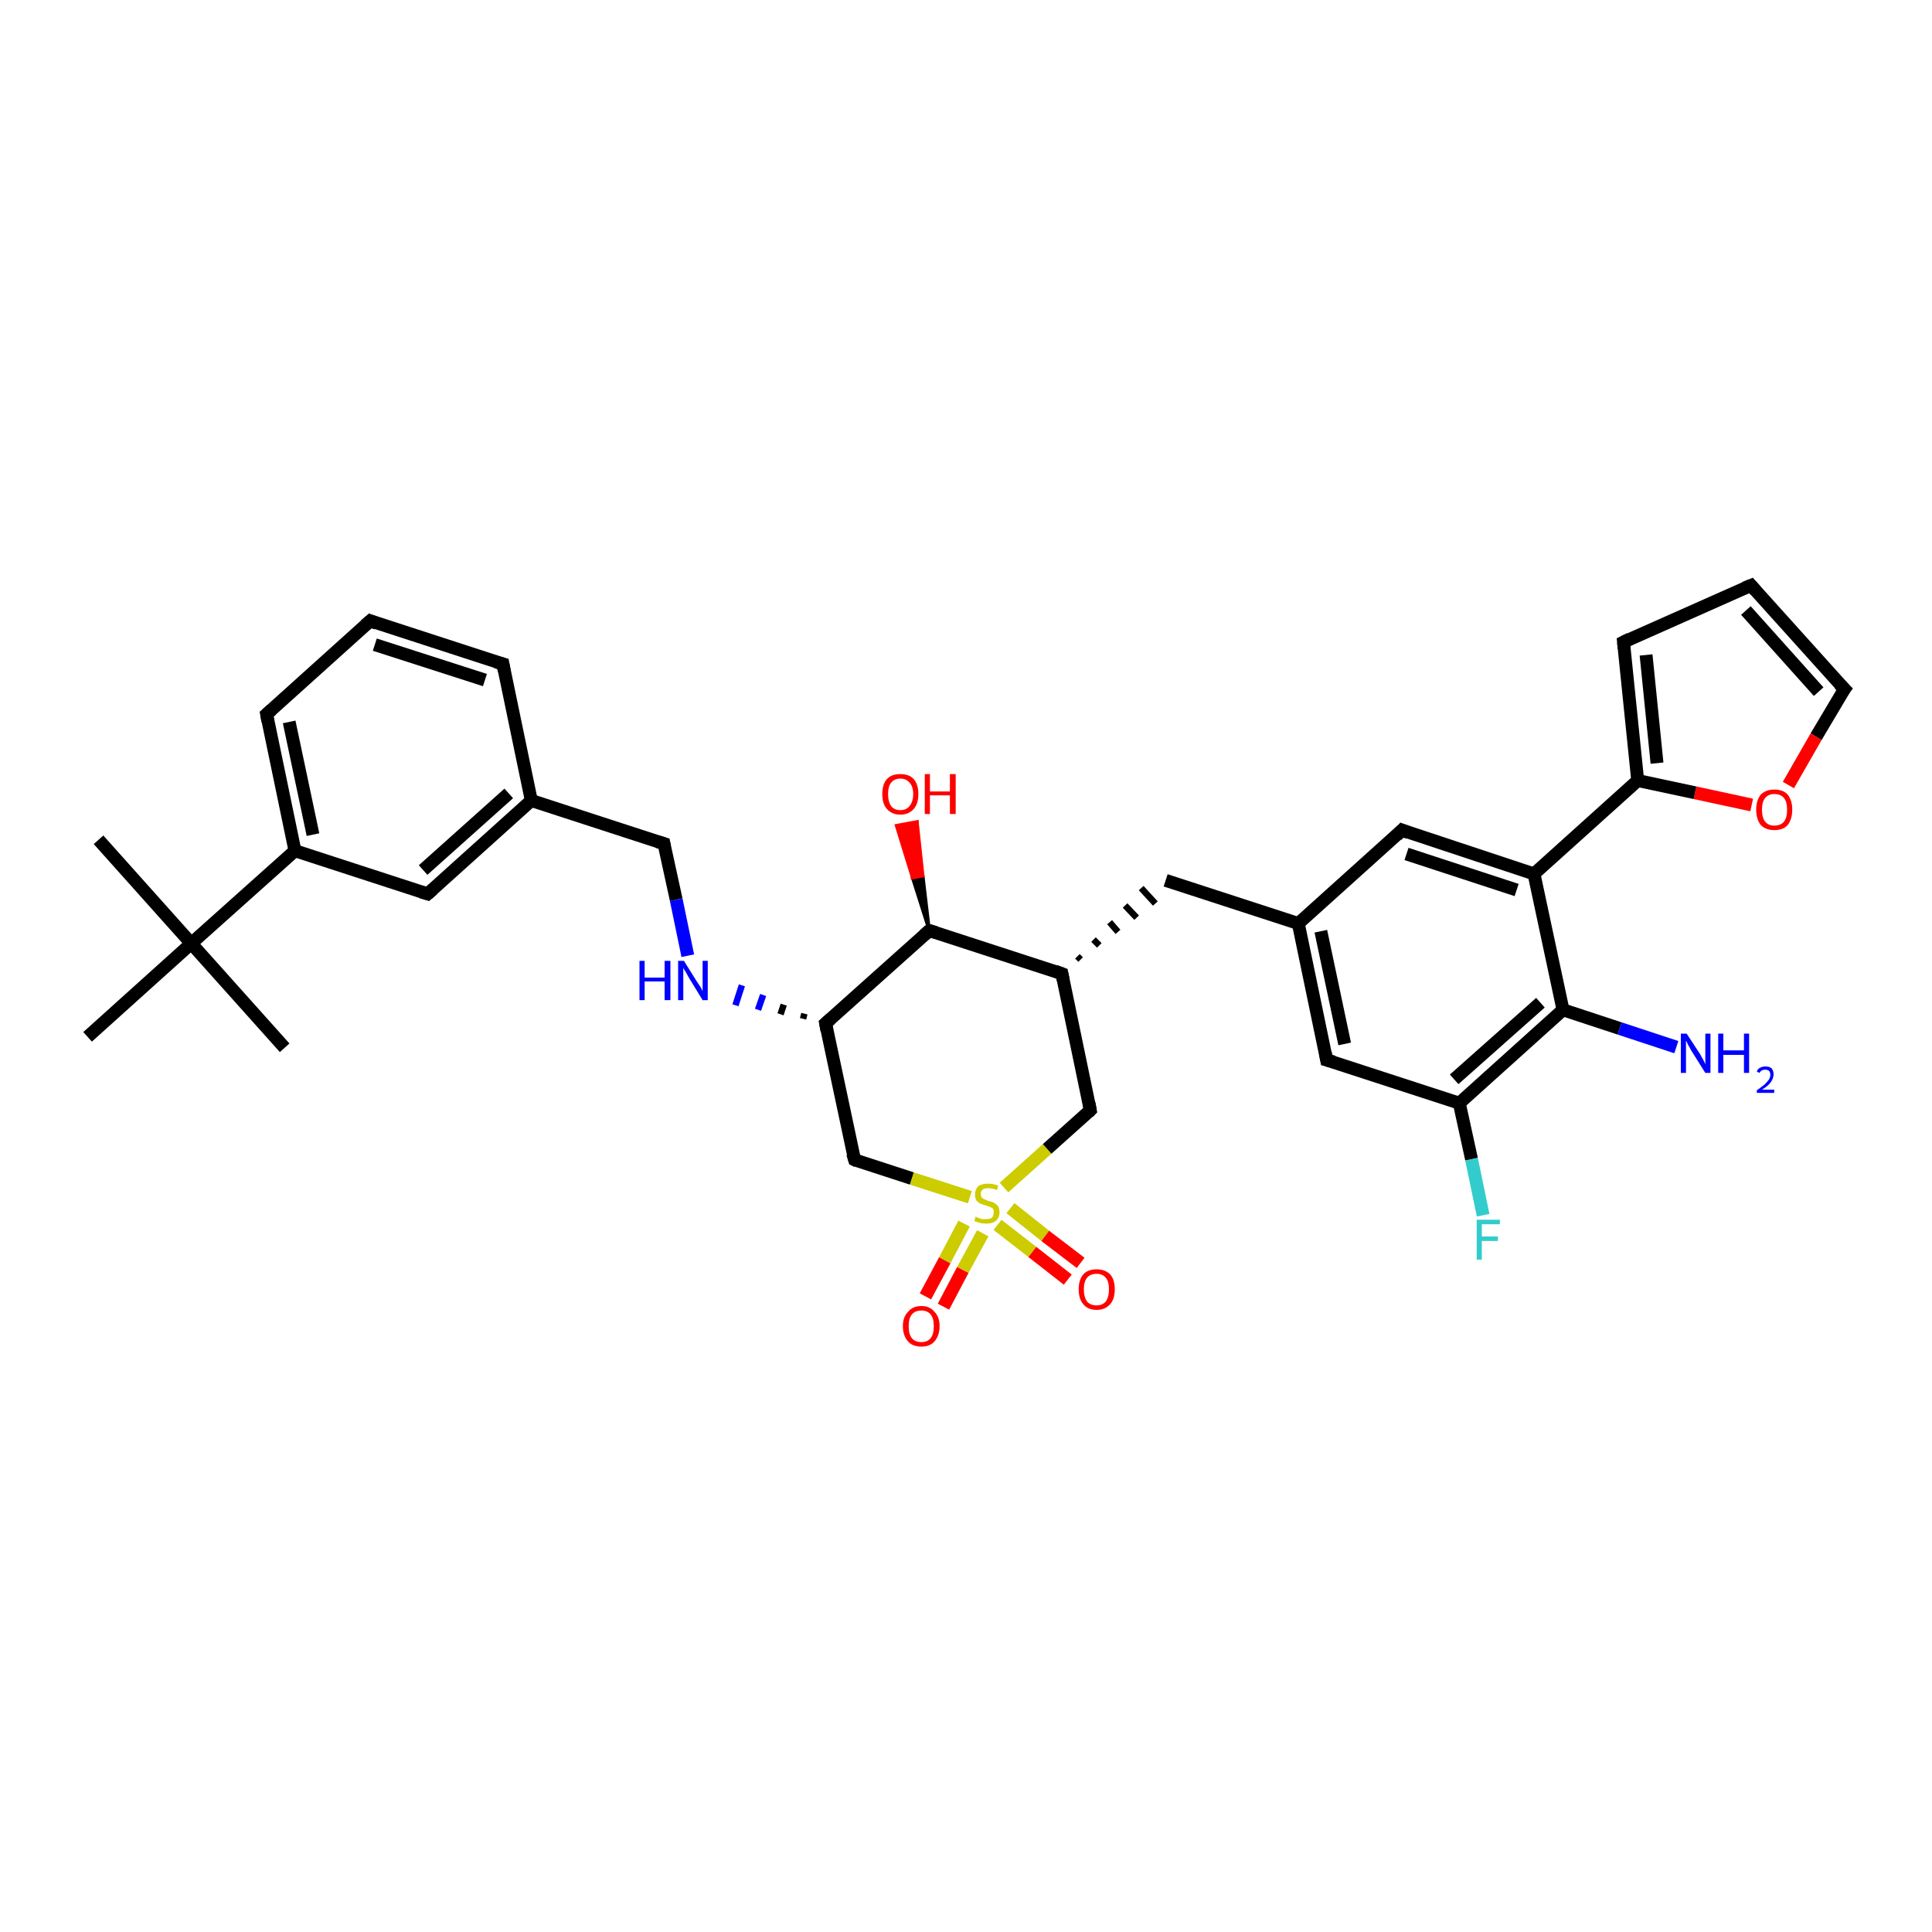 <?xml version='1.0' encoding='iso-8859-1'?>
<svg version='1.1' baseProfile='full'
              xmlns='http://www.w3.org/2000/svg'
                      xmlns:rdkit='http://www.rdkit.org/xml'
                      xmlns:xlink='http://www.w3.org/1999/xlink'
                  xml:space='preserve'
width='300px' height='300px' viewBox='0 0 300 300'>
<!-- END OF HEADER -->
<rect style='opacity:1.0;fill:#FFFFFF;stroke:none' width='300.0' height='300.0' x='0.0' y='0.0'> </rect>
<path class='bond-0 atom-0 atom-1' d='M 15.3,130.4 L 29.7,146.5' style='fill:none;fill-rule:evenodd;stroke:#000000;stroke-width:2.0px;stroke-linecap:butt;stroke-linejoin:miter;stroke-opacity:1' />
<path class='bond-1 atom-1 atom-2' d='M 29.7,146.5 L 44.2,162.7' style='fill:none;fill-rule:evenodd;stroke:#000000;stroke-width:2.0px;stroke-linecap:butt;stroke-linejoin:miter;stroke-opacity:1' />
<path class='bond-2 atom-1 atom-3' d='M 29.7,146.5 L 13.6,161.0' style='fill:none;fill-rule:evenodd;stroke:#000000;stroke-width:2.0px;stroke-linecap:butt;stroke-linejoin:miter;stroke-opacity:1' />
<path class='bond-3 atom-1 atom-4' d='M 29.7,146.5 L 45.8,132.1' style='fill:none;fill-rule:evenodd;stroke:#000000;stroke-width:2.0px;stroke-linecap:butt;stroke-linejoin:miter;stroke-opacity:1' />
<path class='bond-4 atom-4 atom-5' d='M 45.8,132.1 L 41.4,110.9' style='fill:none;fill-rule:evenodd;stroke:#000000;stroke-width:2.0px;stroke-linecap:butt;stroke-linejoin:miter;stroke-opacity:1' />
<path class='bond-4 atom-4 atom-5' d='M 48.6,129.6 L 44.9,112.1' style='fill:none;fill-rule:evenodd;stroke:#000000;stroke-width:2.0px;stroke-linecap:butt;stroke-linejoin:miter;stroke-opacity:1' />
<path class='bond-5 atom-5 atom-6' d='M 41.4,110.9 L 57.5,96.4' style='fill:none;fill-rule:evenodd;stroke:#000000;stroke-width:2.0px;stroke-linecap:butt;stroke-linejoin:miter;stroke-opacity:1' />
<path class='bond-6 atom-6 atom-7' d='M 57.5,96.4 L 78.1,103.1' style='fill:none;fill-rule:evenodd;stroke:#000000;stroke-width:2.0px;stroke-linecap:butt;stroke-linejoin:miter;stroke-opacity:1' />
<path class='bond-6 atom-6 atom-7' d='M 58.2,100.1 L 75.3,105.6' style='fill:none;fill-rule:evenodd;stroke:#000000;stroke-width:2.0px;stroke-linecap:butt;stroke-linejoin:miter;stroke-opacity:1' />
<path class='bond-7 atom-7 atom-8' d='M 78.1,103.1 L 82.5,124.3' style='fill:none;fill-rule:evenodd;stroke:#000000;stroke-width:2.0px;stroke-linecap:butt;stroke-linejoin:miter;stroke-opacity:1' />
<path class='bond-8 atom-8 atom-9' d='M 82.5,124.3 L 103.1,131.0' style='fill:none;fill-rule:evenodd;stroke:#000000;stroke-width:2.0px;stroke-linecap:butt;stroke-linejoin:miter;stroke-opacity:1' />
<path class='bond-9 atom-9 atom-10' d='M 103.1,131.0 L 105.0,139.7' style='fill:none;fill-rule:evenodd;stroke:#000000;stroke-width:2.0px;stroke-linecap:butt;stroke-linejoin:miter;stroke-opacity:1' />
<path class='bond-9 atom-9 atom-10' d='M 105.0,139.7 L 106.8,148.4' style='fill:none;fill-rule:evenodd;stroke:#0000FF;stroke-width:2.0px;stroke-linecap:butt;stroke-linejoin:miter;stroke-opacity:1' />
<path class='bond-10 atom-11 atom-10' d='M 124.9,157.4 L 124.7,158.2' style='fill:none;fill-rule:evenodd;stroke:#000000;stroke-width:1.0px;stroke-linecap:butt;stroke-linejoin:miter;stroke-opacity:1' />
<path class='bond-10 atom-11 atom-10' d='M 121.7,156.0 L 121.2,157.5' style='fill:none;fill-rule:evenodd;stroke:#000000;stroke-width:1.0px;stroke-linecap:butt;stroke-linejoin:miter;stroke-opacity:1' />
<path class='bond-10 atom-11 atom-10' d='M 118.5,154.5 L 117.7,156.8' style='fill:none;fill-rule:evenodd;stroke:#0000FF;stroke-width:1.0px;stroke-linecap:butt;stroke-linejoin:miter;stroke-opacity:1' />
<path class='bond-10 atom-11 atom-10' d='M 115.2,153.0 L 114.2,156.1' style='fill:none;fill-rule:evenodd;stroke:#0000FF;stroke-width:1.0px;stroke-linecap:butt;stroke-linejoin:miter;stroke-opacity:1' />
<path class='bond-11 atom-11 atom-12' d='M 128.2,158.9 L 132.7,180.1' style='fill:none;fill-rule:evenodd;stroke:#000000;stroke-width:2.0px;stroke-linecap:butt;stroke-linejoin:miter;stroke-opacity:1' />
<path class='bond-12 atom-12 atom-13' d='M 132.7,180.1 L 141.6,183.0' style='fill:none;fill-rule:evenodd;stroke:#000000;stroke-width:2.0px;stroke-linecap:butt;stroke-linejoin:miter;stroke-opacity:1' />
<path class='bond-12 atom-12 atom-13' d='M 141.6,183.0 L 150.6,185.9' style='fill:none;fill-rule:evenodd;stroke:#CCCC00;stroke-width:2.0px;stroke-linecap:butt;stroke-linejoin:miter;stroke-opacity:1' />
<path class='bond-13 atom-13 atom-14' d='M 154.9,190.2 L 160.3,194.4' style='fill:none;fill-rule:evenodd;stroke:#CCCC00;stroke-width:2.0px;stroke-linecap:butt;stroke-linejoin:miter;stroke-opacity:1' />
<path class='bond-13 atom-13 atom-14' d='M 160.3,194.4 L 165.8,198.7' style='fill:none;fill-rule:evenodd;stroke:#FF0000;stroke-width:2.0px;stroke-linecap:butt;stroke-linejoin:miter;stroke-opacity:1' />
<path class='bond-13 atom-13 atom-14' d='M 156.9,187.6 L 162.3,191.9' style='fill:none;fill-rule:evenodd;stroke:#CCCC00;stroke-width:2.0px;stroke-linecap:butt;stroke-linejoin:miter;stroke-opacity:1' />
<path class='bond-13 atom-13 atom-14' d='M 162.3,191.9 L 167.8,196.1' style='fill:none;fill-rule:evenodd;stroke:#FF0000;stroke-width:2.0px;stroke-linecap:butt;stroke-linejoin:miter;stroke-opacity:1' />
<path class='bond-14 atom-13 atom-15' d='M 149.7,190.0 L 146.7,195.7' style='fill:none;fill-rule:evenodd;stroke:#CCCC00;stroke-width:2.0px;stroke-linecap:butt;stroke-linejoin:miter;stroke-opacity:1' />
<path class='bond-14 atom-13 atom-15' d='M 146.7,195.7 L 143.7,201.3' style='fill:none;fill-rule:evenodd;stroke:#FF0000;stroke-width:2.0px;stroke-linecap:butt;stroke-linejoin:miter;stroke-opacity:1' />
<path class='bond-14 atom-13 atom-15' d='M 152.6,191.5 L 149.5,197.2' style='fill:none;fill-rule:evenodd;stroke:#CCCC00;stroke-width:2.0px;stroke-linecap:butt;stroke-linejoin:miter;stroke-opacity:1' />
<path class='bond-14 atom-13 atom-15' d='M 149.5,197.2 L 146.5,202.9' style='fill:none;fill-rule:evenodd;stroke:#FF0000;stroke-width:2.0px;stroke-linecap:butt;stroke-linejoin:miter;stroke-opacity:1' />
<path class='bond-15 atom-13 atom-16' d='M 155.9,184.4 L 162.6,178.4' style='fill:none;fill-rule:evenodd;stroke:#CCCC00;stroke-width:2.0px;stroke-linecap:butt;stroke-linejoin:miter;stroke-opacity:1' />
<path class='bond-15 atom-13 atom-16' d='M 162.6,178.4 L 169.3,172.4' style='fill:none;fill-rule:evenodd;stroke:#000000;stroke-width:2.0px;stroke-linecap:butt;stroke-linejoin:miter;stroke-opacity:1' />
<path class='bond-16 atom-16 atom-17' d='M 169.3,172.4 L 164.9,151.2' style='fill:none;fill-rule:evenodd;stroke:#000000;stroke-width:2.0px;stroke-linecap:butt;stroke-linejoin:miter;stroke-opacity:1' />
<path class='bond-17 atom-17 atom-18' d='M 167.8,149.0 L 167.3,148.5' style='fill:none;fill-rule:evenodd;stroke:#000000;stroke-width:1.0px;stroke-linecap:butt;stroke-linejoin:miter;stroke-opacity:1' />
<path class='bond-17 atom-17 atom-18' d='M 170.7,146.8 L 169.8,145.9' style='fill:none;fill-rule:evenodd;stroke:#000000;stroke-width:1.0px;stroke-linecap:butt;stroke-linejoin:miter;stroke-opacity:1' />
<path class='bond-17 atom-17 atom-18' d='M 173.6,144.7 L 172.3,143.2' style='fill:none;fill-rule:evenodd;stroke:#000000;stroke-width:1.0px;stroke-linecap:butt;stroke-linejoin:miter;stroke-opacity:1' />
<path class='bond-17 atom-17 atom-18' d='M 176.5,142.5 L 174.7,140.6' style='fill:none;fill-rule:evenodd;stroke:#000000;stroke-width:1.0px;stroke-linecap:butt;stroke-linejoin:miter;stroke-opacity:1' />
<path class='bond-17 atom-17 atom-18' d='M 179.4,140.3 L 177.2,137.9' style='fill:none;fill-rule:evenodd;stroke:#000000;stroke-width:1.0px;stroke-linecap:butt;stroke-linejoin:miter;stroke-opacity:1' />
<path class='bond-18 atom-18 atom-19' d='M 181.0,136.7 L 201.6,143.4' style='fill:none;fill-rule:evenodd;stroke:#000000;stroke-width:2.0px;stroke-linecap:butt;stroke-linejoin:miter;stroke-opacity:1' />
<path class='bond-19 atom-19 atom-20' d='M 201.6,143.4 L 206.0,164.6' style='fill:none;fill-rule:evenodd;stroke:#000000;stroke-width:2.0px;stroke-linecap:butt;stroke-linejoin:miter;stroke-opacity:1' />
<path class='bond-19 atom-19 atom-20' d='M 205.1,144.6 L 208.8,162.1' style='fill:none;fill-rule:evenodd;stroke:#000000;stroke-width:2.0px;stroke-linecap:butt;stroke-linejoin:miter;stroke-opacity:1' />
<path class='bond-20 atom-20 atom-21' d='M 206.0,164.6 L 226.6,171.3' style='fill:none;fill-rule:evenodd;stroke:#000000;stroke-width:2.0px;stroke-linecap:butt;stroke-linejoin:miter;stroke-opacity:1' />
<path class='bond-21 atom-21 atom-22' d='M 226.6,171.3 L 228.5,180.0' style='fill:none;fill-rule:evenodd;stroke:#000000;stroke-width:2.0px;stroke-linecap:butt;stroke-linejoin:miter;stroke-opacity:1' />
<path class='bond-21 atom-21 atom-22' d='M 228.5,180.0 L 230.3,188.7' style='fill:none;fill-rule:evenodd;stroke:#33CCCC;stroke-width:2.0px;stroke-linecap:butt;stroke-linejoin:miter;stroke-opacity:1' />
<path class='bond-22 atom-21 atom-23' d='M 226.6,171.3 L 242.7,156.8' style='fill:none;fill-rule:evenodd;stroke:#000000;stroke-width:2.0px;stroke-linecap:butt;stroke-linejoin:miter;stroke-opacity:1' />
<path class='bond-22 atom-21 atom-23' d='M 225.8,167.6 L 239.2,155.7' style='fill:none;fill-rule:evenodd;stroke:#000000;stroke-width:2.0px;stroke-linecap:butt;stroke-linejoin:miter;stroke-opacity:1' />
<path class='bond-23 atom-23 atom-24' d='M 242.7,156.8 L 251.5,159.7' style='fill:none;fill-rule:evenodd;stroke:#000000;stroke-width:2.0px;stroke-linecap:butt;stroke-linejoin:miter;stroke-opacity:1' />
<path class='bond-23 atom-23 atom-24' d='M 251.5,159.7 L 260.3,162.6' style='fill:none;fill-rule:evenodd;stroke:#0000FF;stroke-width:2.0px;stroke-linecap:butt;stroke-linejoin:miter;stroke-opacity:1' />
<path class='bond-24 atom-23 atom-25' d='M 242.7,156.8 L 238.2,135.7' style='fill:none;fill-rule:evenodd;stroke:#000000;stroke-width:2.0px;stroke-linecap:butt;stroke-linejoin:miter;stroke-opacity:1' />
<path class='bond-25 atom-25 atom-26' d='M 238.2,135.7 L 217.7,128.9' style='fill:none;fill-rule:evenodd;stroke:#000000;stroke-width:2.0px;stroke-linecap:butt;stroke-linejoin:miter;stroke-opacity:1' />
<path class='bond-25 atom-25 atom-26' d='M 235.5,138.2 L 218.4,132.6' style='fill:none;fill-rule:evenodd;stroke:#000000;stroke-width:2.0px;stroke-linecap:butt;stroke-linejoin:miter;stroke-opacity:1' />
<path class='bond-26 atom-25 atom-27' d='M 238.2,135.7 L 254.3,121.2' style='fill:none;fill-rule:evenodd;stroke:#000000;stroke-width:2.0px;stroke-linecap:butt;stroke-linejoin:miter;stroke-opacity:1' />
<path class='bond-27 atom-27 atom-28' d='M 254.3,121.2 L 252.1,99.7' style='fill:none;fill-rule:evenodd;stroke:#000000;stroke-width:2.0px;stroke-linecap:butt;stroke-linejoin:miter;stroke-opacity:1' />
<path class='bond-27 atom-27 atom-28' d='M 257.3,118.5 L 255.6,101.7' style='fill:none;fill-rule:evenodd;stroke:#000000;stroke-width:2.0px;stroke-linecap:butt;stroke-linejoin:miter;stroke-opacity:1' />
<path class='bond-28 atom-28 atom-29' d='M 252.1,99.7 L 271.9,90.9' style='fill:none;fill-rule:evenodd;stroke:#000000;stroke-width:2.0px;stroke-linecap:butt;stroke-linejoin:miter;stroke-opacity:1' />
<path class='bond-29 atom-29 atom-30' d='M 271.9,90.9 L 286.4,107.0' style='fill:none;fill-rule:evenodd;stroke:#000000;stroke-width:2.0px;stroke-linecap:butt;stroke-linejoin:miter;stroke-opacity:1' />
<path class='bond-29 atom-29 atom-30' d='M 271.1,94.8 L 282.4,107.4' style='fill:none;fill-rule:evenodd;stroke:#000000;stroke-width:2.0px;stroke-linecap:butt;stroke-linejoin:miter;stroke-opacity:1' />
<path class='bond-30 atom-30 atom-31' d='M 286.4,107.0 L 282.0,114.4' style='fill:none;fill-rule:evenodd;stroke:#000000;stroke-width:2.0px;stroke-linecap:butt;stroke-linejoin:miter;stroke-opacity:1' />
<path class='bond-30 atom-30 atom-31' d='M 282.0,114.4 L 277.7,121.9' style='fill:none;fill-rule:evenodd;stroke:#FF0000;stroke-width:2.0px;stroke-linecap:butt;stroke-linejoin:miter;stroke-opacity:1' />
<path class='bond-31 atom-17 atom-32' d='M 164.9,151.2 L 144.3,144.5' style='fill:none;fill-rule:evenodd;stroke:#000000;stroke-width:2.0px;stroke-linecap:butt;stroke-linejoin:miter;stroke-opacity:1' />
<path class='bond-32 atom-32 atom-33' d='M 144.3,144.5 L 141.7,136.3 L 143.3,136.0 Z' style='fill:#000000;fill-rule:evenodd;fill-opacity:1;stroke:#000000;stroke-width:0.5px;stroke-linecap:butt;stroke-linejoin:miter;stroke-opacity:1;' />
<path class='bond-32 atom-32 atom-33' d='M 141.7,136.3 L 142.4,127.6 L 139.2,128.2 Z' style='fill:#FF0000;fill-rule:evenodd;fill-opacity:1;stroke:#FF0000;stroke-width:0.5px;stroke-linecap:butt;stroke-linejoin:miter;stroke-opacity:1;' />
<path class='bond-32 atom-32 atom-33' d='M 141.7,136.3 L 143.3,136.0 L 142.4,127.6 Z' style='fill:#FF0000;fill-rule:evenodd;fill-opacity:1;stroke:#FF0000;stroke-width:0.5px;stroke-linecap:butt;stroke-linejoin:miter;stroke-opacity:1;' />
<path class='bond-33 atom-8 atom-34' d='M 82.5,124.3 L 66.4,138.8' style='fill:none;fill-rule:evenodd;stroke:#000000;stroke-width:2.0px;stroke-linecap:butt;stroke-linejoin:miter;stroke-opacity:1' />
<path class='bond-33 atom-8 atom-34' d='M 79.0,123.2 L 65.7,135.1' style='fill:none;fill-rule:evenodd;stroke:#000000;stroke-width:2.0px;stroke-linecap:butt;stroke-linejoin:miter;stroke-opacity:1' />
<path class='bond-34 atom-34 atom-4' d='M 66.4,138.8 L 45.8,132.1' style='fill:none;fill-rule:evenodd;stroke:#000000;stroke-width:2.0px;stroke-linecap:butt;stroke-linejoin:miter;stroke-opacity:1' />
<path class='bond-35 atom-32 atom-11' d='M 144.3,144.5 L 128.2,158.9' style='fill:none;fill-rule:evenodd;stroke:#000000;stroke-width:2.0px;stroke-linecap:butt;stroke-linejoin:miter;stroke-opacity:1' />
<path class='bond-36 atom-26 atom-19' d='M 217.7,128.9 L 201.6,143.4' style='fill:none;fill-rule:evenodd;stroke:#000000;stroke-width:2.0px;stroke-linecap:butt;stroke-linejoin:miter;stroke-opacity:1' />
<path class='bond-37 atom-31 atom-27' d='M 272.0,125.0 L 263.2,123.1' style='fill:none;fill-rule:evenodd;stroke:#FF0000;stroke-width:2.0px;stroke-linecap:butt;stroke-linejoin:miter;stroke-opacity:1' />
<path class='bond-37 atom-31 atom-27' d='M 263.2,123.1 L 254.3,121.2' style='fill:none;fill-rule:evenodd;stroke:#000000;stroke-width:2.0px;stroke-linecap:butt;stroke-linejoin:miter;stroke-opacity:1' />
<path d='M 41.6,112.0 L 41.4,110.9 L 42.2,110.2' style='fill:none;stroke:#000000;stroke-width:2.0px;stroke-linecap:butt;stroke-linejoin:miter;stroke-opacity:1;' />
<path d='M 56.7,97.1 L 57.5,96.4 L 58.5,96.8' style='fill:none;stroke:#000000;stroke-width:2.0px;stroke-linecap:butt;stroke-linejoin:miter;stroke-opacity:1;' />
<path d='M 77.0,102.8 L 78.1,103.1 L 78.3,104.2' style='fill:none;stroke:#000000;stroke-width:2.0px;stroke-linecap:butt;stroke-linejoin:miter;stroke-opacity:1;' />
<path d='M 102.1,130.7 L 103.1,131.0 L 103.2,131.5' style='fill:none;stroke:#000000;stroke-width:2.0px;stroke-linecap:butt;stroke-linejoin:miter;stroke-opacity:1;' />
<path d='M 128.4,160.0 L 128.2,158.9 L 129.0,158.2' style='fill:none;stroke:#000000;stroke-width:2.0px;stroke-linecap:butt;stroke-linejoin:miter;stroke-opacity:1;' />
<path d='M 132.4,179.1 L 132.7,180.1 L 133.1,180.3' style='fill:none;stroke:#000000;stroke-width:2.0px;stroke-linecap:butt;stroke-linejoin:miter;stroke-opacity:1;' />
<path d='M 169.0,172.7 L 169.3,172.4 L 169.1,171.3' style='fill:none;stroke:#000000;stroke-width:2.0px;stroke-linecap:butt;stroke-linejoin:miter;stroke-opacity:1;' />
<path d='M 165.1,152.2 L 164.9,151.2 L 163.8,150.8' style='fill:none;stroke:#000000;stroke-width:2.0px;stroke-linecap:butt;stroke-linejoin:miter;stroke-opacity:1;' />
<path d='M 205.8,163.5 L 206.0,164.6 L 207.1,164.9' style='fill:none;stroke:#000000;stroke-width:2.0px;stroke-linecap:butt;stroke-linejoin:miter;stroke-opacity:1;' />
<path d='M 218.7,129.3 L 217.7,128.9 L 216.9,129.7' style='fill:none;stroke:#000000;stroke-width:2.0px;stroke-linecap:butt;stroke-linejoin:miter;stroke-opacity:1;' />
<path d='M 252.2,100.7 L 252.1,99.7 L 253.1,99.2' style='fill:none;stroke:#000000;stroke-width:2.0px;stroke-linecap:butt;stroke-linejoin:miter;stroke-opacity:1;' />
<path d='M 270.9,91.3 L 271.9,90.9 L 272.6,91.7' style='fill:none;stroke:#000000;stroke-width:2.0px;stroke-linecap:butt;stroke-linejoin:miter;stroke-opacity:1;' />
<path d='M 285.6,106.2 L 286.4,107.0 L 286.1,107.4' style='fill:none;stroke:#000000;stroke-width:2.0px;stroke-linecap:butt;stroke-linejoin:miter;stroke-opacity:1;' />
<path d='M 145.3,144.8 L 144.3,144.5 L 143.5,145.2' style='fill:none;stroke:#000000;stroke-width:2.0px;stroke-linecap:butt;stroke-linejoin:miter;stroke-opacity:1;' />
<path d='M 67.2,138.1 L 66.4,138.8 L 65.4,138.5' style='fill:none;stroke:#000000;stroke-width:2.0px;stroke-linecap:butt;stroke-linejoin:miter;stroke-opacity:1;' />
<path class='atom-10' d='M 99.3 149.2
L 100.1 149.2
L 100.1 151.8
L 103.2 151.8
L 103.2 149.2
L 104.1 149.2
L 104.1 155.3
L 103.2 155.3
L 103.2 152.4
L 100.1 152.4
L 100.1 155.3
L 99.3 155.3
L 99.3 149.2
' fill='#0000FF'/>
<path class='atom-10' d='M 106.2 149.2
L 108.2 152.4
Q 108.4 152.7, 108.8 153.3
Q 109.1 153.9, 109.1 153.9
L 109.1 149.2
L 109.9 149.2
L 109.9 155.3
L 109.1 155.3
L 106.9 151.7
Q 106.7 151.3, 106.4 150.8
Q 106.1 150.4, 106.1 150.2
L 106.1 155.3
L 105.3 155.3
L 105.3 149.2
L 106.2 149.2
' fill='#0000FF'/>
<path class='atom-13' d='M 151.5 188.9
Q 151.6 189.0, 151.9 189.1
Q 152.1 189.2, 152.5 189.3
Q 152.8 189.3, 153.1 189.3
Q 153.7 189.3, 154.0 189.1
Q 154.3 188.8, 154.3 188.3
Q 154.3 187.9, 154.2 187.7
Q 154.0 187.5, 153.7 187.4
Q 153.5 187.3, 153.1 187.2
Q 152.5 187.0, 152.2 186.9
Q 151.9 186.7, 151.6 186.4
Q 151.4 186.0, 151.4 185.5
Q 151.4 184.7, 151.9 184.2
Q 152.4 183.8, 153.5 183.8
Q 154.2 183.8, 155.0 184.1
L 154.8 184.8
Q 154.1 184.5, 153.5 184.5
Q 152.9 184.5, 152.6 184.7
Q 152.3 185.0, 152.3 185.4
Q 152.3 185.7, 152.4 185.9
Q 152.6 186.1, 152.8 186.2
Q 153.1 186.3, 153.5 186.5
Q 154.1 186.6, 154.4 186.8
Q 154.7 187.0, 155.0 187.3
Q 155.2 187.7, 155.2 188.3
Q 155.2 189.1, 154.6 189.6
Q 154.1 190.0, 153.1 190.0
Q 152.6 190.0, 152.2 189.9
Q 151.8 189.8, 151.3 189.6
L 151.5 188.9
' fill='#CCCC00'/>
<path class='atom-14' d='M 167.5 200.2
Q 167.5 198.7, 168.2 197.9
Q 168.9 197.1, 170.3 197.1
Q 171.6 197.1, 172.4 197.9
Q 173.1 198.7, 173.1 200.2
Q 173.1 201.7, 172.4 202.5
Q 171.6 203.4, 170.3 203.4
Q 168.9 203.4, 168.2 202.5
Q 167.5 201.7, 167.5 200.2
M 170.3 202.7
Q 171.2 202.7, 171.7 202.1
Q 172.2 201.4, 172.2 200.2
Q 172.2 199.0, 171.7 198.4
Q 171.2 197.8, 170.3 197.8
Q 169.3 197.8, 168.8 198.4
Q 168.3 199.0, 168.3 200.2
Q 168.3 201.4, 168.8 202.1
Q 169.3 202.7, 170.3 202.7
' fill='#FF0000'/>
<path class='atom-15' d='M 140.2 205.9
Q 140.2 204.5, 141.0 203.7
Q 141.7 202.8, 143.1 202.8
Q 144.4 202.8, 145.1 203.7
Q 145.9 204.5, 145.9 205.9
Q 145.9 207.4, 145.1 208.3
Q 144.4 209.1, 143.1 209.1
Q 141.7 209.1, 141.0 208.3
Q 140.2 207.4, 140.2 205.9
M 143.1 208.4
Q 144.0 208.4, 144.5 207.8
Q 145.0 207.2, 145.0 205.9
Q 145.0 204.7, 144.5 204.1
Q 144.0 203.5, 143.1 203.5
Q 142.1 203.5, 141.6 204.1
Q 141.1 204.7, 141.1 205.9
Q 141.1 207.2, 141.6 207.8
Q 142.1 208.4, 143.1 208.4
' fill='#FF0000'/>
<path class='atom-22' d='M 229.3 189.4
L 232.9 189.4
L 232.9 190.1
L 230.1 190.1
L 230.1 192.0
L 232.6 192.0
L 232.6 192.7
L 230.1 192.7
L 230.1 195.6
L 229.3 195.6
L 229.3 189.4
' fill='#33CCCC'/>
<path class='atom-24' d='M 261.9 160.5
L 264.0 163.7
Q 264.2 164.1, 264.5 164.6
Q 264.8 165.2, 264.8 165.3
L 264.8 160.5
L 265.6 160.5
L 265.6 166.6
L 264.8 166.6
L 262.6 163.1
Q 262.4 162.7, 262.1 162.2
Q 261.9 161.7, 261.8 161.6
L 261.8 166.6
L 261.0 166.6
L 261.0 160.5
L 261.9 160.5
' fill='#0000FF'/>
<path class='atom-24' d='M 266.8 160.5
L 267.6 160.5
L 267.6 163.1
L 270.8 163.1
L 270.8 160.5
L 271.6 160.5
L 271.6 166.6
L 270.8 166.6
L 270.8 163.8
L 267.6 163.8
L 267.6 166.6
L 266.8 166.6
L 266.8 160.5
' fill='#0000FF'/>
<path class='atom-24' d='M 272.8 166.4
Q 272.9 166.0, 273.3 165.8
Q 273.7 165.6, 274.1 165.6
Q 274.8 165.6, 275.1 165.9
Q 275.4 166.3, 275.4 166.8
Q 275.4 167.4, 275.0 168.0
Q 274.6 168.6, 273.6 169.2
L 275.5 169.2
L 275.5 169.7
L 272.8 169.7
L 272.8 169.3
Q 273.5 168.8, 274.0 168.4
Q 274.4 168.0, 274.7 167.6
Q 274.9 167.2, 274.9 166.9
Q 274.9 166.5, 274.7 166.3
Q 274.5 166.1, 274.1 166.1
Q 273.8 166.1, 273.6 166.2
Q 273.4 166.3, 273.2 166.6
L 272.8 166.4
' fill='#0000FF'/>
<path class='atom-31' d='M 272.7 125.7
Q 272.7 124.3, 273.4 123.4
Q 274.2 122.6, 275.5 122.6
Q 276.9 122.6, 277.6 123.4
Q 278.3 124.3, 278.3 125.7
Q 278.3 127.2, 277.6 128.1
Q 276.9 128.9, 275.5 128.9
Q 274.2 128.9, 273.4 128.1
Q 272.7 127.2, 272.7 125.7
M 275.5 128.2
Q 276.5 128.2, 277.0 127.6
Q 277.5 127.0, 277.5 125.7
Q 277.5 124.5, 277.0 123.9
Q 276.5 123.3, 275.5 123.3
Q 274.6 123.3, 274.1 123.9
Q 273.6 124.5, 273.6 125.7
Q 273.6 127.0, 274.1 127.6
Q 274.6 128.2, 275.5 128.2
' fill='#FF0000'/>
<path class='atom-33' d='M 137.0 123.3
Q 137.0 121.8, 137.7 121.0
Q 138.4 120.2, 139.8 120.2
Q 141.2 120.2, 141.9 121.0
Q 142.6 121.8, 142.6 123.3
Q 142.6 124.8, 141.9 125.6
Q 141.1 126.5, 139.8 126.5
Q 138.5 126.5, 137.7 125.6
Q 137.0 124.8, 137.0 123.3
M 139.8 125.8
Q 140.7 125.8, 141.2 125.2
Q 141.8 124.5, 141.8 123.3
Q 141.8 122.1, 141.2 121.5
Q 140.7 120.9, 139.8 120.9
Q 138.9 120.9, 138.4 121.5
Q 137.9 122.1, 137.9 123.3
Q 137.9 124.5, 138.4 125.2
Q 138.9 125.8, 139.8 125.8
' fill='#FF0000'/>
<path class='atom-33' d='M 143.6 120.2
L 144.4 120.2
L 144.4 122.9
L 147.5 122.9
L 147.5 120.2
L 148.4 120.2
L 148.4 126.4
L 147.5 126.4
L 147.5 123.5
L 144.4 123.5
L 144.4 126.4
L 143.6 126.4
L 143.6 120.2
' fill='#FF0000'/>
</svg>

